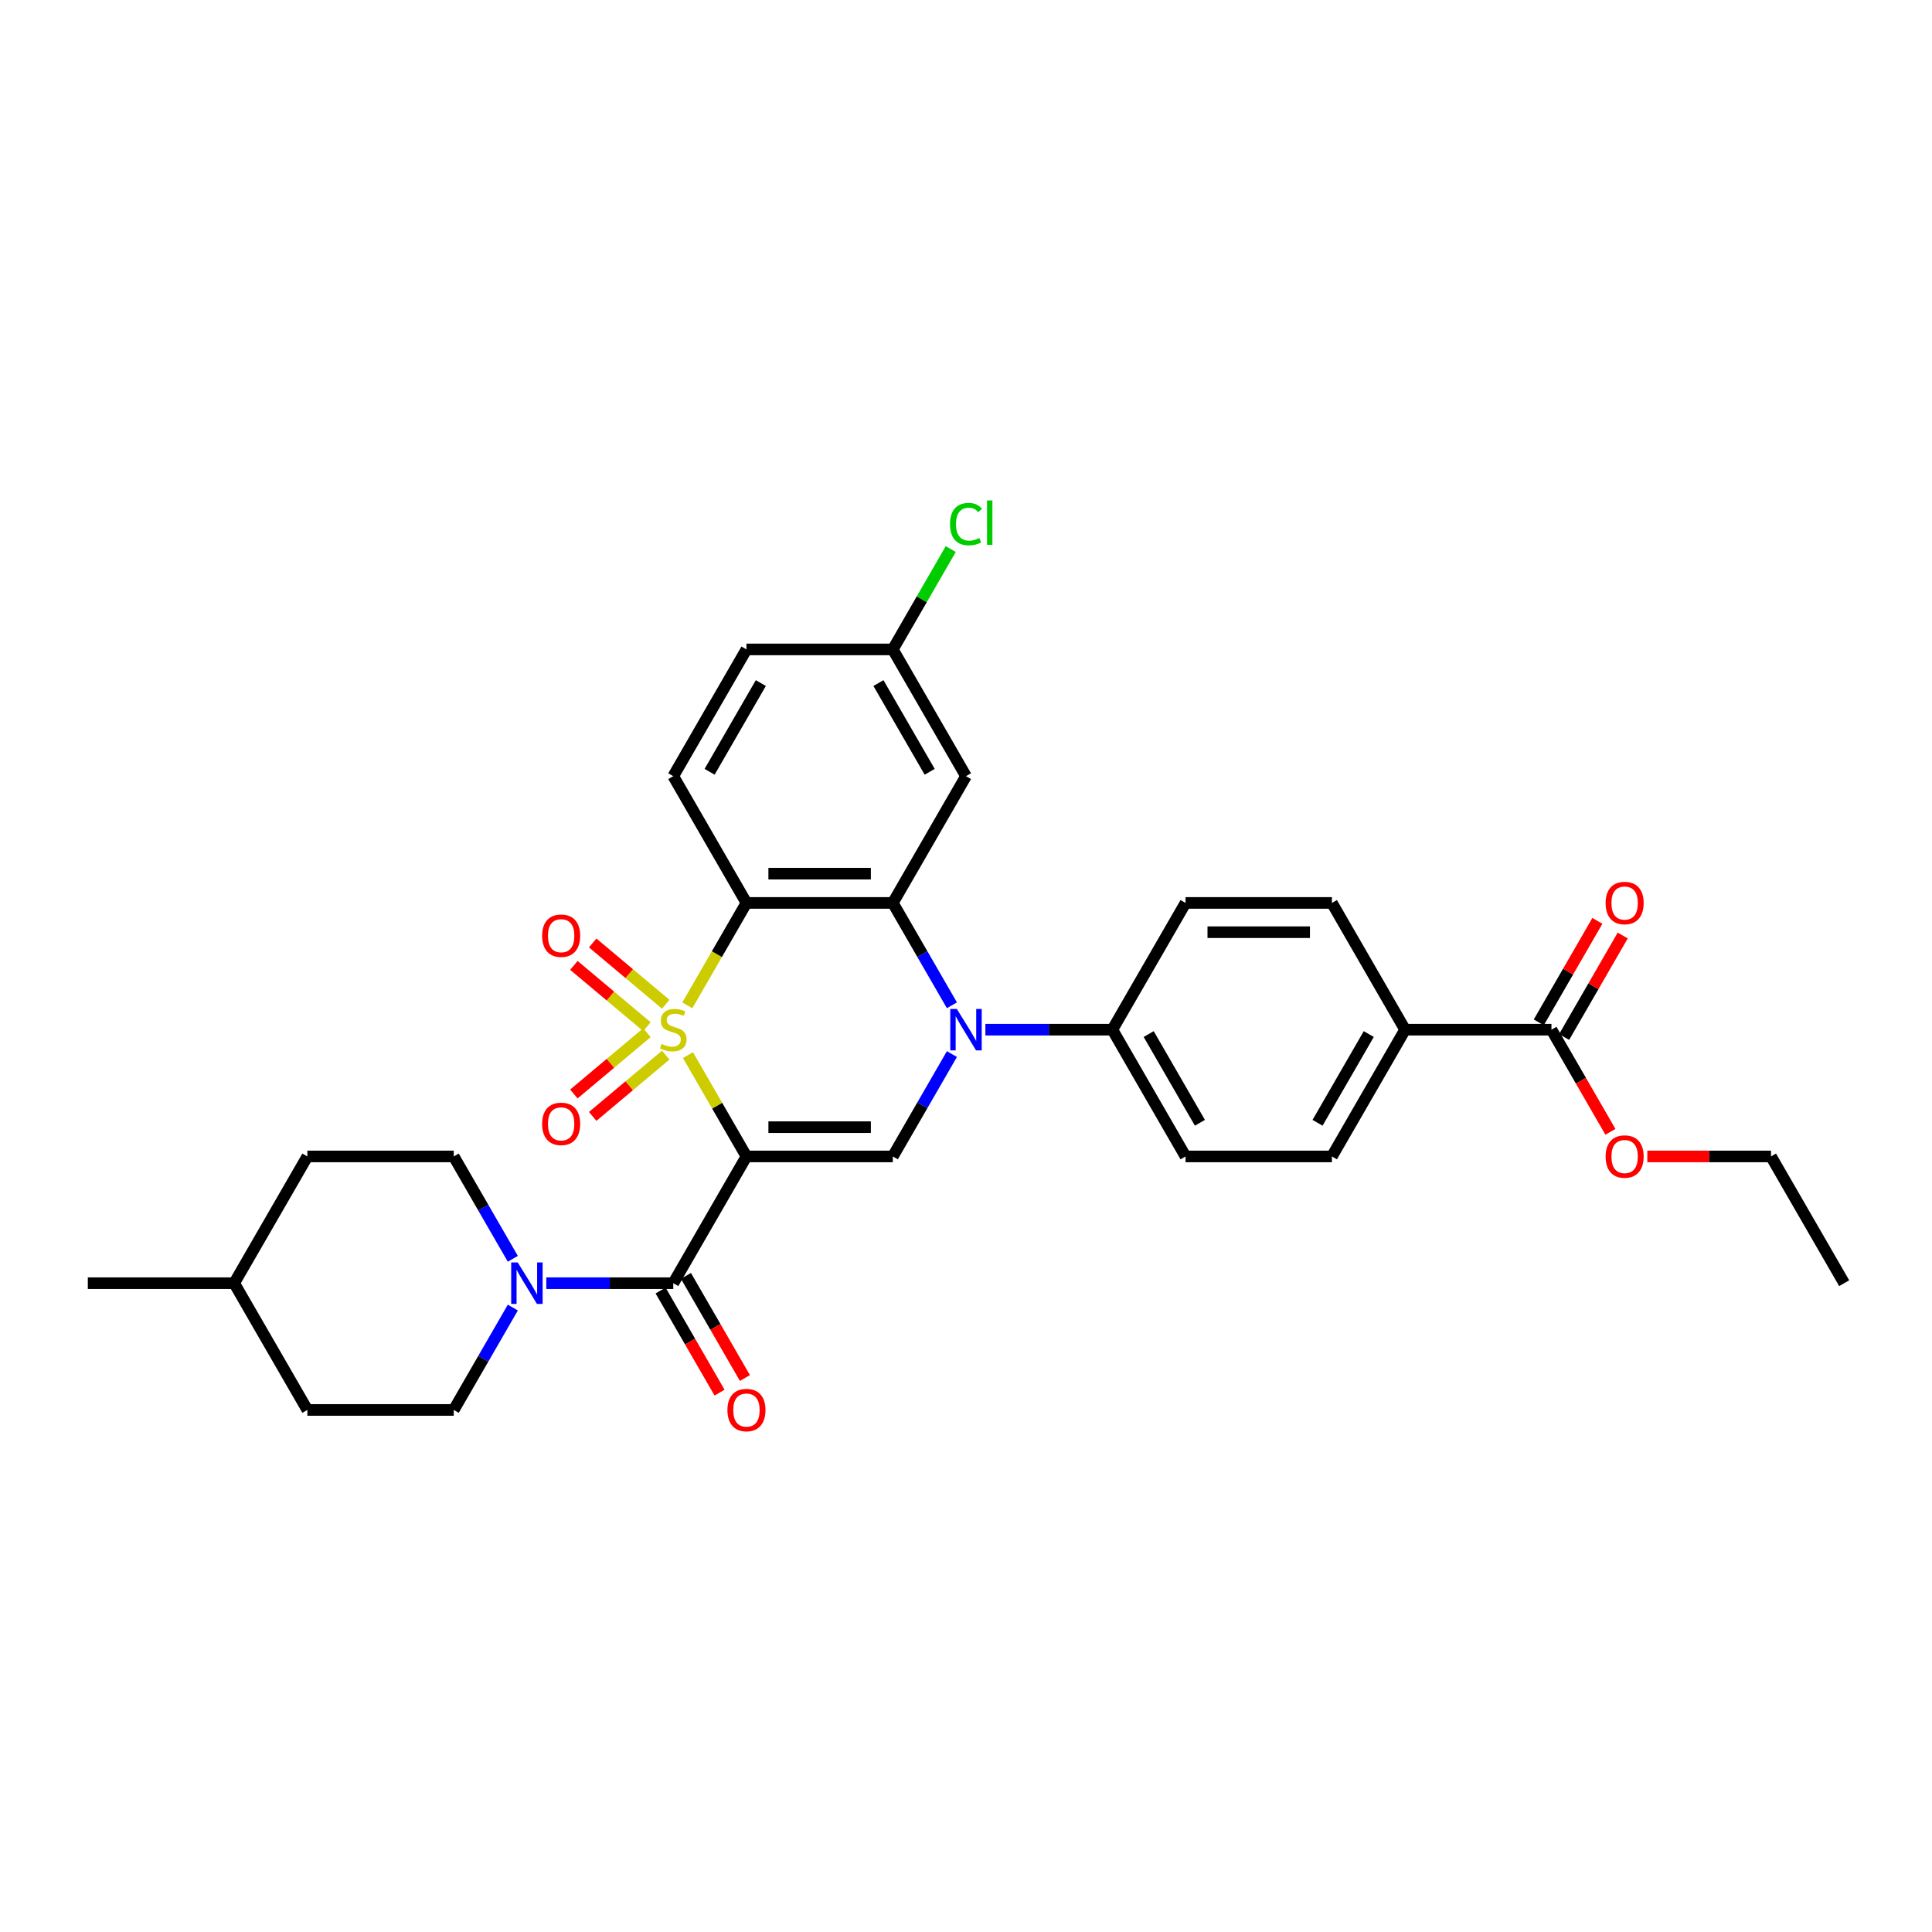 <?xml version='1.0' encoding='iso-8859-1'?>
<svg version='1.1' baseProfile='full'
              xmlns='http://www.w3.org/2000/svg'
                      xmlns:rdkit='http://www.rdkit.org/xml'
                      xmlns:xlink='http://www.w3.org/1999/xlink'
                  xml:space='preserve'
width='1000px' height='1000px' viewBox='0 0 1000 1000'>
<!-- END OF HEADER -->
<rect style='opacity:1.0;fill:#FFFFFF;stroke:none' width='1000' height='1000' x='0' y='0'> </rect>
<path class='bond-0' d='M 356.087,546.13 L 371.225,572.35' style='fill:none;fill-rule:evenodd;stroke:#CCCC00;stroke-width:6px;stroke-linecap:butt;stroke-linejoin:miter;stroke-opacity:1' />
<path class='bond-0' d='M 371.225,572.35 L 386.364,598.571' style='fill:none;fill-rule:evenodd;stroke:#000000;stroke-width:6px;stroke-linecap:butt;stroke-linejoin:miter;stroke-opacity:1' />
<path class='bond-1' d='M 355.754,520.372 L 371.059,493.864' style='fill:none;fill-rule:evenodd;stroke:#CCCC00;stroke-width:6px;stroke-linecap:butt;stroke-linejoin:miter;stroke-opacity:1' />
<path class='bond-1' d='M 371.059,493.864 L 386.364,467.355' style='fill:none;fill-rule:evenodd;stroke:#000000;stroke-width:6px;stroke-linecap:butt;stroke-linejoin:miter;stroke-opacity:1' />
<path class='bond-7' d='M 344.582,519.799 L 325.679,503.938' style='fill:none;fill-rule:evenodd;stroke:#CCCC00;stroke-width:6px;stroke-linecap:butt;stroke-linejoin:miter;stroke-opacity:1' />
<path class='bond-7' d='M 325.679,503.938 L 306.777,488.077' style='fill:none;fill-rule:evenodd;stroke:#FF0000;stroke-width:6px;stroke-linecap:butt;stroke-linejoin:miter;stroke-opacity:1' />
<path class='bond-7' d='M 334.843,531.405 L 315.94,515.544' style='fill:none;fill-rule:evenodd;stroke:#CCCC00;stroke-width:6px;stroke-linecap:butt;stroke-linejoin:miter;stroke-opacity:1' />
<path class='bond-7' d='M 315.94,515.544 L 297.038,499.683' style='fill:none;fill-rule:evenodd;stroke:#FF0000;stroke-width:6px;stroke-linecap:butt;stroke-linejoin:miter;stroke-opacity:1' />
<path class='bond-8' d='M 334.843,534.521 L 315.94,550.382' style='fill:none;fill-rule:evenodd;stroke:#CCCC00;stroke-width:6px;stroke-linecap:butt;stroke-linejoin:miter;stroke-opacity:1' />
<path class='bond-8' d='M 315.94,550.382 L 297.038,566.243' style='fill:none;fill-rule:evenodd;stroke:#FF0000;stroke-width:6px;stroke-linecap:butt;stroke-linejoin:miter;stroke-opacity:1' />
<path class='bond-8' d='M 344.582,546.128 L 325.679,561.989' style='fill:none;fill-rule:evenodd;stroke:#CCCC00;stroke-width:6px;stroke-linecap:butt;stroke-linejoin:miter;stroke-opacity:1' />
<path class='bond-8' d='M 325.679,561.989 L 306.777,577.85' style='fill:none;fill-rule:evenodd;stroke:#FF0000;stroke-width:6px;stroke-linecap:butt;stroke-linejoin:miter;stroke-opacity:1' />
<path class='bond-4' d='M 386.364,598.571 L 462.121,598.571' style='fill:none;fill-rule:evenodd;stroke:#000000;stroke-width:6px;stroke-linecap:butt;stroke-linejoin:miter;stroke-opacity:1' />
<path class='bond-4' d='M 397.727,583.42 L 450.758,583.42' style='fill:none;fill-rule:evenodd;stroke:#000000;stroke-width:6px;stroke-linecap:butt;stroke-linejoin:miter;stroke-opacity:1' />
<path class='bond-5' d='M 386.364,598.571 L 348.485,664.179' style='fill:none;fill-rule:evenodd;stroke:#000000;stroke-width:6px;stroke-linecap:butt;stroke-linejoin:miter;stroke-opacity:1' />
<path class='bond-3' d='M 386.364,467.355 L 462.121,467.355' style='fill:none;fill-rule:evenodd;stroke:#000000;stroke-width:6px;stroke-linecap:butt;stroke-linejoin:miter;stroke-opacity:1' />
<path class='bond-3' d='M 397.727,452.204 L 450.758,452.204' style='fill:none;fill-rule:evenodd;stroke:#000000;stroke-width:6px;stroke-linecap:butt;stroke-linejoin:miter;stroke-opacity:1' />
<path class='bond-10' d='M 386.364,467.355 L 348.485,401.747' style='fill:none;fill-rule:evenodd;stroke:#000000;stroke-width:6px;stroke-linecap:butt;stroke-linejoin:miter;stroke-opacity:1' />
<path class='bond-2' d='M 492.713,520.342 L 477.417,493.848' style='fill:none;fill-rule:evenodd;stroke:#0000FF;stroke-width:6px;stroke-linecap:butt;stroke-linejoin:miter;stroke-opacity:1' />
<path class='bond-2' d='M 477.417,493.848 L 462.121,467.355' style='fill:none;fill-rule:evenodd;stroke:#000000;stroke-width:6px;stroke-linecap:butt;stroke-linejoin:miter;stroke-opacity:1' />
<path class='bond-11' d='M 510.03,532.963 L 542.894,532.963' style='fill:none;fill-rule:evenodd;stroke:#0000FF;stroke-width:6px;stroke-linecap:butt;stroke-linejoin:miter;stroke-opacity:1' />
<path class='bond-11' d='M 542.894,532.963 L 575.758,532.963' style='fill:none;fill-rule:evenodd;stroke:#000000;stroke-width:6px;stroke-linecap:butt;stroke-linejoin:miter;stroke-opacity:1' />
<path class='bond-32' d='M 492.713,545.584 L 477.417,572.078' style='fill:none;fill-rule:evenodd;stroke:#0000FF;stroke-width:6px;stroke-linecap:butt;stroke-linejoin:miter;stroke-opacity:1' />
<path class='bond-32' d='M 477.417,572.078 L 462.121,598.571' style='fill:none;fill-rule:evenodd;stroke:#000000;stroke-width:6px;stroke-linecap:butt;stroke-linejoin:miter;stroke-opacity:1' />
<path class='bond-9' d='M 462.121,467.355 L 500,401.747' style='fill:none;fill-rule:evenodd;stroke:#000000;stroke-width:6px;stroke-linecap:butt;stroke-linejoin:miter;stroke-opacity:1' />
<path class='bond-6' d='M 348.485,664.179 L 315.621,664.179' style='fill:none;fill-rule:evenodd;stroke:#000000;stroke-width:6px;stroke-linecap:butt;stroke-linejoin:miter;stroke-opacity:1' />
<path class='bond-6' d='M 315.621,664.179 L 282.758,664.179' style='fill:none;fill-rule:evenodd;stroke:#0000FF;stroke-width:6px;stroke-linecap:butt;stroke-linejoin:miter;stroke-opacity:1' />
<path class='bond-14' d='M 341.924,667.967 L 357.185,694.4' style='fill:none;fill-rule:evenodd;stroke:#000000;stroke-width:6px;stroke-linecap:butt;stroke-linejoin:miter;stroke-opacity:1' />
<path class='bond-14' d='M 357.185,694.4 L 372.446,720.832' style='fill:none;fill-rule:evenodd;stroke:#FF0000;stroke-width:6px;stroke-linecap:butt;stroke-linejoin:miter;stroke-opacity:1' />
<path class='bond-14' d='M 355.046,660.391 L 370.307,686.824' style='fill:none;fill-rule:evenodd;stroke:#000000;stroke-width:6px;stroke-linecap:butt;stroke-linejoin:miter;stroke-opacity:1' />
<path class='bond-14' d='M 370.307,686.824 L 385.568,713.257' style='fill:none;fill-rule:evenodd;stroke:#FF0000;stroke-width:6px;stroke-linecap:butt;stroke-linejoin:miter;stroke-opacity:1' />
<path class='bond-15' d='M 265.44,651.558 L 250.144,625.064' style='fill:none;fill-rule:evenodd;stroke:#0000FF;stroke-width:6px;stroke-linecap:butt;stroke-linejoin:miter;stroke-opacity:1' />
<path class='bond-15' d='M 250.144,625.064 L 234.848,598.571' style='fill:none;fill-rule:evenodd;stroke:#000000;stroke-width:6px;stroke-linecap:butt;stroke-linejoin:miter;stroke-opacity:1' />
<path class='bond-16' d='M 265.44,676.8 L 250.144,703.294' style='fill:none;fill-rule:evenodd;stroke:#0000FF;stroke-width:6px;stroke-linecap:butt;stroke-linejoin:miter;stroke-opacity:1' />
<path class='bond-16' d='M 250.144,703.294 L 234.848,729.787' style='fill:none;fill-rule:evenodd;stroke:#000000;stroke-width:6px;stroke-linecap:butt;stroke-linejoin:miter;stroke-opacity:1' />
<path class='bond-33' d='M 500,401.747 L 462.121,336.139' style='fill:none;fill-rule:evenodd;stroke:#000000;stroke-width:6px;stroke-linecap:butt;stroke-linejoin:miter;stroke-opacity:1' />
<path class='bond-33' d='M 481.197,399.482 L 454.681,353.556' style='fill:none;fill-rule:evenodd;stroke:#000000;stroke-width:6px;stroke-linecap:butt;stroke-linejoin:miter;stroke-opacity:1' />
<path class='bond-23' d='M 348.485,401.747 L 386.364,336.139' style='fill:none;fill-rule:evenodd;stroke:#000000;stroke-width:6px;stroke-linecap:butt;stroke-linejoin:miter;stroke-opacity:1' />
<path class='bond-23' d='M 367.288,399.482 L 393.803,353.556' style='fill:none;fill-rule:evenodd;stroke:#000000;stroke-width:6px;stroke-linecap:butt;stroke-linejoin:miter;stroke-opacity:1' />
<path class='bond-18' d='M 575.758,532.963 L 613.636,467.355' style='fill:none;fill-rule:evenodd;stroke:#000000;stroke-width:6px;stroke-linecap:butt;stroke-linejoin:miter;stroke-opacity:1' />
<path class='bond-19' d='M 575.758,532.963 L 613.636,598.571' style='fill:none;fill-rule:evenodd;stroke:#000000;stroke-width:6px;stroke-linecap:butt;stroke-linejoin:miter;stroke-opacity:1' />
<path class='bond-19' d='M 594.561,535.229 L 621.076,581.154' style='fill:none;fill-rule:evenodd;stroke:#000000;stroke-width:6px;stroke-linecap:butt;stroke-linejoin:miter;stroke-opacity:1' />
<path class='bond-12' d='M 803.03,532.963 L 727.273,532.963' style='fill:none;fill-rule:evenodd;stroke:#000000;stroke-width:6px;stroke-linecap:butt;stroke-linejoin:miter;stroke-opacity:1' />
<path class='bond-17' d='M 809.591,536.751 L 824.756,510.485' style='fill:none;fill-rule:evenodd;stroke:#000000;stroke-width:6px;stroke-linecap:butt;stroke-linejoin:miter;stroke-opacity:1' />
<path class='bond-17' d='M 824.756,510.485 L 839.921,484.219' style='fill:none;fill-rule:evenodd;stroke:#FF0000;stroke-width:6px;stroke-linecap:butt;stroke-linejoin:miter;stroke-opacity:1' />
<path class='bond-17' d='M 796.47,529.175 L 811.634,502.909' style='fill:none;fill-rule:evenodd;stroke:#000000;stroke-width:6px;stroke-linecap:butt;stroke-linejoin:miter;stroke-opacity:1' />
<path class='bond-17' d='M 811.634,502.909 L 826.799,476.643' style='fill:none;fill-rule:evenodd;stroke:#FF0000;stroke-width:6px;stroke-linecap:butt;stroke-linejoin:miter;stroke-opacity:1' />
<path class='bond-24' d='M 803.03,532.963 L 818.291,559.396' style='fill:none;fill-rule:evenodd;stroke:#000000;stroke-width:6px;stroke-linecap:butt;stroke-linejoin:miter;stroke-opacity:1' />
<path class='bond-24' d='M 818.291,559.396 L 833.552,585.829' style='fill:none;fill-rule:evenodd;stroke:#FF0000;stroke-width:6px;stroke-linecap:butt;stroke-linejoin:miter;stroke-opacity:1' />
<path class='bond-13' d='M 727.273,532.963 L 689.394,598.571' style='fill:none;fill-rule:evenodd;stroke:#000000;stroke-width:6px;stroke-linecap:butt;stroke-linejoin:miter;stroke-opacity:1' />
<path class='bond-13' d='M 708.469,535.229 L 681.954,581.154' style='fill:none;fill-rule:evenodd;stroke:#000000;stroke-width:6px;stroke-linecap:butt;stroke-linejoin:miter;stroke-opacity:1' />
<path class='bond-34' d='M 727.273,532.963 L 689.394,467.355' style='fill:none;fill-rule:evenodd;stroke:#000000;stroke-width:6px;stroke-linecap:butt;stroke-linejoin:miter;stroke-opacity:1' />
<path class='bond-26' d='M 234.848,598.571 L 159.091,598.571' style='fill:none;fill-rule:evenodd;stroke:#000000;stroke-width:6px;stroke-linecap:butt;stroke-linejoin:miter;stroke-opacity:1' />
<path class='bond-27' d='M 234.848,729.787 L 159.091,729.787' style='fill:none;fill-rule:evenodd;stroke:#000000;stroke-width:6px;stroke-linecap:butt;stroke-linejoin:miter;stroke-opacity:1' />
<path class='bond-20' d='M 613.636,467.355 L 689.394,467.355' style='fill:none;fill-rule:evenodd;stroke:#000000;stroke-width:6px;stroke-linecap:butt;stroke-linejoin:miter;stroke-opacity:1' />
<path class='bond-20' d='M 625,482.507 L 678.03,482.507' style='fill:none;fill-rule:evenodd;stroke:#000000;stroke-width:6px;stroke-linecap:butt;stroke-linejoin:miter;stroke-opacity:1' />
<path class='bond-21' d='M 613.636,598.571 L 689.394,598.571' style='fill:none;fill-rule:evenodd;stroke:#000000;stroke-width:6px;stroke-linecap:butt;stroke-linejoin:miter;stroke-opacity:1' />
<path class='bond-22' d='M 462.121,336.139 L 386.364,336.139' style='fill:none;fill-rule:evenodd;stroke:#000000;stroke-width:6px;stroke-linecap:butt;stroke-linejoin:miter;stroke-opacity:1' />
<path class='bond-25' d='M 462.121,336.139 L 477.115,310.168' style='fill:none;fill-rule:evenodd;stroke:#000000;stroke-width:6px;stroke-linecap:butt;stroke-linejoin:miter;stroke-opacity:1' />
<path class='bond-25' d='M 477.115,310.168 L 492.11,284.198' style='fill:none;fill-rule:evenodd;stroke:#00CC00;stroke-width:6px;stroke-linecap:butt;stroke-linejoin:miter;stroke-opacity:1' />
<path class='bond-29' d='M 852.652,598.571 L 884.659,598.571' style='fill:none;fill-rule:evenodd;stroke:#FF0000;stroke-width:6px;stroke-linecap:butt;stroke-linejoin:miter;stroke-opacity:1' />
<path class='bond-29' d='M 884.659,598.571 L 916.667,598.571' style='fill:none;fill-rule:evenodd;stroke:#000000;stroke-width:6px;stroke-linecap:butt;stroke-linejoin:miter;stroke-opacity:1' />
<path class='bond-35' d='M 159.091,598.571 L 121.212,664.179' style='fill:none;fill-rule:evenodd;stroke:#000000;stroke-width:6px;stroke-linecap:butt;stroke-linejoin:miter;stroke-opacity:1' />
<path class='bond-28' d='M 159.091,729.787 L 121.212,664.179' style='fill:none;fill-rule:evenodd;stroke:#000000;stroke-width:6px;stroke-linecap:butt;stroke-linejoin:miter;stroke-opacity:1' />
<path class='bond-30' d='M 121.212,664.179 L 45.455,664.179' style='fill:none;fill-rule:evenodd;stroke:#000000;stroke-width:6px;stroke-linecap:butt;stroke-linejoin:miter;stroke-opacity:1' />
<path class='bond-31' d='M 916.667,598.571 L 954.545,664.179' style='fill:none;fill-rule:evenodd;stroke:#000000;stroke-width:6px;stroke-linecap:butt;stroke-linejoin:miter;stroke-opacity:1' />
<path  class='atom-0' d='M 342.424 540.327
Q 342.667 540.418, 343.667 540.842
Q 344.667 541.266, 345.758 541.539
Q 346.879 541.781, 347.97 541.781
Q 350 541.781, 351.182 540.812
Q 352.364 539.812, 352.364 538.084
Q 352.364 536.902, 351.758 536.175
Q 351.182 535.448, 350.273 535.054
Q 349.364 534.66, 347.848 534.206
Q 345.939 533.63, 344.788 533.084
Q 343.667 532.539, 342.848 531.387
Q 342.061 530.236, 342.061 528.296
Q 342.061 525.599, 343.879 523.933
Q 345.727 522.266, 349.364 522.266
Q 351.848 522.266, 354.667 523.448
L 353.97 525.781
Q 351.394 524.721, 349.455 524.721
Q 347.364 524.721, 346.212 525.599
Q 345.061 526.448, 345.091 527.933
Q 345.091 529.084, 345.667 529.781
Q 346.273 530.478, 347.121 530.872
Q 348 531.266, 349.455 531.721
Q 351.394 532.327, 352.545 532.933
Q 353.697 533.539, 354.515 534.781
Q 355.364 535.993, 355.364 538.084
Q 355.364 541.054, 353.364 542.66
Q 351.394 544.236, 348.091 544.236
Q 346.182 544.236, 344.727 543.812
Q 343.303 543.418, 341.606 542.721
L 342.424 540.327
' fill='#CCCC00'/>
<path  class='atom-3' d='M 495.258 522.236
L 502.288 533.599
Q 502.985 534.721, 504.106 536.751
Q 505.227 538.781, 505.288 538.902
L 505.288 522.236
L 508.136 522.236
L 508.136 543.69
L 505.197 543.69
L 497.652 531.266
Q 496.773 529.812, 495.833 528.145
Q 494.924 526.478, 494.652 525.963
L 494.652 543.69
L 491.864 543.69
L 491.864 522.236
L 495.258 522.236
' fill='#0000FF'/>
<path  class='atom-7' d='M 267.985 653.452
L 275.015 664.815
Q 275.712 665.937, 276.833 667.967
Q 277.955 669.997, 278.015 670.118
L 278.015 653.452
L 280.864 653.452
L 280.864 674.906
L 277.924 674.906
L 270.379 662.482
Q 269.5 661.028, 268.561 659.361
Q 267.652 657.694, 267.379 657.179
L 267.379 674.906
L 264.591 674.906
L 264.591 653.452
L 267.985 653.452
' fill='#0000FF'/>
<path  class='atom-8' d='M 280.603 484.328
Q 280.603 479.176, 283.148 476.297
Q 285.694 473.419, 290.451 473.419
Q 295.209 473.419, 297.754 476.297
Q 300.3 479.176, 300.3 484.328
Q 300.3 489.54, 297.724 492.509
Q 295.148 495.449, 290.451 495.449
Q 285.724 495.449, 283.148 492.509
Q 280.603 489.57, 280.603 484.328
M 290.451 493.025
Q 293.724 493.025, 295.481 490.843
Q 297.269 488.631, 297.269 484.328
Q 297.269 480.116, 295.481 477.994
Q 293.724 475.843, 290.451 475.843
Q 287.178 475.843, 285.391 477.964
Q 283.633 480.085, 283.633 484.328
Q 283.633 488.661, 285.391 490.843
Q 287.178 493.025, 290.451 493.025
' fill='#FF0000'/>
<path  class='atom-9' d='M 280.603 581.72
Q 280.603 576.568, 283.148 573.689
Q 285.694 570.811, 290.451 570.811
Q 295.209 570.811, 297.754 573.689
Q 300.3 576.568, 300.3 581.72
Q 300.3 586.932, 297.724 589.902
Q 295.148 592.841, 290.451 592.841
Q 285.724 592.841, 283.148 589.902
Q 280.603 586.962, 280.603 581.72
M 290.451 590.417
Q 293.724 590.417, 295.481 588.235
Q 297.269 586.023, 297.269 581.72
Q 297.269 577.508, 295.481 575.386
Q 293.724 573.235, 290.451 573.235
Q 287.178 573.235, 285.391 575.356
Q 283.633 577.477, 283.633 581.72
Q 283.633 586.053, 285.391 588.235
Q 287.178 590.417, 290.451 590.417
' fill='#FF0000'/>
<path  class='atom-15' d='M 376.515 729.848
Q 376.515 724.696, 379.061 721.817
Q 381.606 718.939, 386.364 718.939
Q 391.121 718.939, 393.667 721.817
Q 396.212 724.696, 396.212 729.848
Q 396.212 735.06, 393.636 738.029
Q 391.061 740.969, 386.364 740.969
Q 381.636 740.969, 379.061 738.029
Q 376.515 735.09, 376.515 729.848
M 386.364 738.545
Q 389.636 738.545, 391.394 736.363
Q 393.182 734.151, 393.182 729.848
Q 393.182 725.636, 391.394 723.514
Q 389.636 721.363, 386.364 721.363
Q 383.091 721.363, 381.303 723.484
Q 379.545 725.605, 379.545 729.848
Q 379.545 734.181, 381.303 736.363
Q 383.091 738.545, 386.364 738.545
' fill='#FF0000'/>
<path  class='atom-18' d='M 831.061 467.416
Q 831.061 462.264, 833.606 459.385
Q 836.152 456.507, 840.909 456.507
Q 845.667 456.507, 848.212 459.385
Q 850.758 462.264, 850.758 467.416
Q 850.758 472.628, 848.182 475.598
Q 845.606 478.537, 840.909 478.537
Q 836.182 478.537, 833.606 475.598
Q 831.061 472.658, 831.061 467.416
M 840.909 476.113
Q 844.182 476.113, 845.939 473.931
Q 847.727 471.719, 847.727 467.416
Q 847.727 463.204, 845.939 461.082
Q 844.182 458.931, 840.909 458.931
Q 837.636 458.931, 835.848 461.052
Q 834.091 463.173, 834.091 467.416
Q 834.091 471.749, 835.848 473.931
Q 837.636 476.113, 840.909 476.113
' fill='#FF0000'/>
<path  class='atom-25' d='M 831.061 598.632
Q 831.061 593.48, 833.606 590.601
Q 836.152 587.723, 840.909 587.723
Q 845.667 587.723, 848.212 590.601
Q 850.758 593.48, 850.758 598.632
Q 850.758 603.844, 848.182 606.813
Q 845.606 609.753, 840.909 609.753
Q 836.182 609.753, 833.606 606.813
Q 831.061 603.874, 831.061 598.632
M 840.909 607.329
Q 844.182 607.329, 845.939 605.147
Q 847.727 602.935, 847.727 598.632
Q 847.727 594.42, 845.939 592.298
Q 844.182 590.147, 840.909 590.147
Q 837.636 590.147, 835.848 592.268
Q 834.091 594.389, 834.091 598.632
Q 834.091 602.965, 835.848 605.147
Q 837.636 607.329, 840.909 607.329
' fill='#FF0000'/>
<path  class='atom-26' d='M 491.727 271.274
Q 491.727 265.94, 494.212 263.152
Q 496.727 260.334, 501.485 260.334
Q 505.909 260.334, 508.273 263.455
L 506.273 265.092
Q 504.545 262.819, 501.485 262.819
Q 498.242 262.819, 496.515 265.001
Q 494.818 267.152, 494.818 271.274
Q 494.818 275.516, 496.576 277.698
Q 498.364 279.88, 501.818 279.88
Q 504.182 279.88, 506.939 278.455
L 507.788 280.728
Q 506.667 281.455, 504.97 281.88
Q 503.273 282.304, 501.394 282.304
Q 496.727 282.304, 494.212 279.455
Q 491.727 276.607, 491.727 271.274
' fill='#00CC00'/>
<path  class='atom-26' d='M 510.879 259.031
L 513.667 259.031
L 513.667 282.031
L 510.879 282.031
L 510.879 259.031
' fill='#00CC00'/>
</svg>
